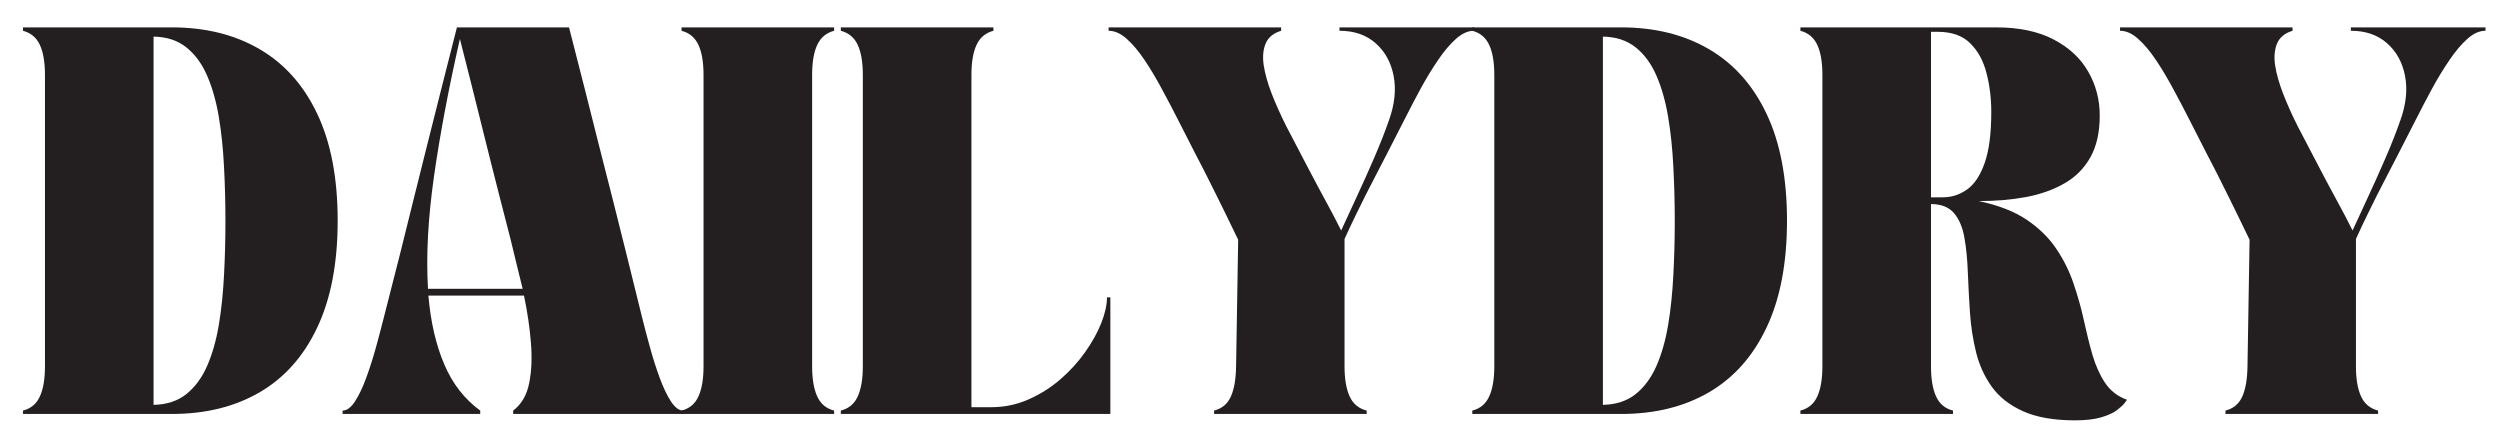 <svg version="1.0" preserveAspectRatio="xMidYMid meet" height="70" viewBox="0 0 300 52.5" zoomAndPan="magnify" width="400" xmlns:xlink="http://www.w3.org/1999/xlink" xmlns="http://www.w3.org/2000/svg"><defs><g></g><clipPath id="dbd50974de"><path clip-rule="nonzero" d="M 254 3 L 298.582 3 L 298.582 50 L 254 50 Z M 254 3"></path></clipPath></defs><g fill-opacity="1" fill="#231f20"><g transform="translate(1.74, 49.676)"><g><path d="M 1.016 -45.984 L 1.016 -46.391 L 18.875 -46.391 C 22.914 -46.391 26.426 -45.52 29.406 -43.781 C 32.395 -42.039 34.703 -39.453 36.328 -36.016 C 37.961 -32.586 38.781 -28.312 38.781 -23.188 C 38.781 -18.094 37.961 -13.82 36.328 -10.375 C 34.703 -6.926 32.395 -4.332 29.406 -2.594 C 26.426 -0.863 22.914 0 18.875 0 L 1.016 0 L 1.016 -0.406 C 1.961 -0.645 2.641 -1.211 3.047 -2.109 C 3.453 -3.004 3.656 -4.203 3.656 -5.703 L 3.656 -40.688 C 3.656 -42.207 3.453 -43.406 3.047 -44.281 C 2.641 -45.164 1.961 -45.734 1.016 -45.984 Z M 16.688 -45.281 L 16.688 -1.094 C 18.258 -1.125 19.566 -1.551 20.609 -2.375 C 21.648 -3.207 22.484 -4.332 23.109 -5.75 C 23.734 -7.176 24.203 -8.816 24.516 -10.672 C 24.828 -12.535 25.035 -14.523 25.141 -16.641 C 25.254 -18.754 25.312 -20.926 25.312 -23.156 C 25.312 -25.375 25.254 -27.547 25.141 -29.672 C 25.035 -31.805 24.828 -33.801 24.516 -35.656 C 24.203 -37.52 23.734 -39.172 23.109 -40.609 C 22.484 -42.047 21.648 -43.176 20.609 -44 C 19.566 -44.832 18.258 -45.258 16.688 -45.281 Z M 16.688 -45.281"></path></g></g></g><g fill-opacity="1" fill="#231f20"><g transform="translate(41.111, 49.676)"><g><path d="M 0 0 L 0 -0.406 C 0.508 -0.406 1.004 -0.77 1.484 -1.5 C 1.961 -2.238 2.41 -3.176 2.828 -4.312 C 3.242 -5.445 3.629 -6.648 3.984 -7.922 C 4.336 -9.203 4.648 -10.383 4.922 -11.469 C 5.629 -14.207 6.273 -16.738 6.859 -19.062 C 7.441 -21.383 7.992 -23.609 8.516 -25.734 C 9.047 -27.859 9.578 -29.984 10.109 -32.109 C 10.641 -34.242 11.203 -36.477 11.797 -38.812 C 12.391 -41.145 13.031 -43.672 13.719 -46.391 L 27.172 -46.391 C 27.879 -43.672 28.523 -41.145 29.109 -38.812 C 29.691 -36.477 30.254 -34.242 30.797 -32.109 C 31.336 -29.984 31.879 -27.859 32.422 -25.734 C 32.961 -23.609 33.52 -21.383 34.094 -19.062 C 34.664 -16.738 35.289 -14.207 35.969 -11.469 C 36.238 -10.383 36.551 -9.203 36.906 -7.922 C 37.258 -6.648 37.645 -5.445 38.062 -4.312 C 38.477 -3.176 38.926 -2.238 39.406 -1.5 C 39.883 -0.77 40.379 -0.406 40.891 -0.406 L 40.891 0 L 20.469 0 L 20.469 -0.406 C 21.469 -1.164 22.109 -2.266 22.391 -3.703 C 22.68 -5.141 22.75 -6.773 22.594 -8.609 C 22.445 -10.441 22.172 -12.305 21.766 -14.203 L 10.297 -14.203 C 10.566 -11.055 11.195 -8.316 12.188 -5.984 C 13.176 -3.648 14.617 -1.789 16.516 -0.406 L 16.516 0 Z M 14.078 -45 C 12.723 -39.062 11.688 -33.566 10.969 -28.516 C 10.25 -23.473 10.008 -18.973 10.25 -15.016 L 21.609 -15.016 C 21.359 -16.066 21.102 -17.102 20.844 -18.125 C 20.594 -19.145 20.359 -20.113 20.141 -21.031 C 19.648 -22.938 19.211 -24.633 18.828 -26.125 C 18.453 -27.613 18.094 -29.031 17.75 -30.375 C 17.414 -31.719 17.07 -33.094 16.719 -34.5 C 16.363 -35.914 15.977 -37.461 15.562 -39.141 C 15.145 -40.828 14.648 -42.781 14.078 -45 Z M 14.078 -45"></path></g></g></g><g fill-opacity="1" fill="#231f20"><g transform="translate(80.768, 49.676)"><g><path d="M 1.016 0 L 1.016 -0.406 C 1.961 -0.645 2.641 -1.211 3.047 -2.109 C 3.453 -3.004 3.656 -4.203 3.656 -5.703 L 3.656 -40.688 C 3.656 -42.207 3.453 -43.406 3.047 -44.281 C 2.641 -45.164 1.961 -45.734 1.016 -45.984 L 1.016 -46.391 L 19.328 -46.391 L 19.328 -45.984 C 18.379 -45.734 17.703 -45.164 17.297 -44.281 C 16.891 -43.406 16.688 -42.207 16.688 -40.688 L 16.688 -5.703 C 16.688 -4.203 16.891 -3.004 17.297 -2.109 C 17.703 -1.211 18.379 -0.645 19.328 -0.406 L 19.328 0 Z M 1.016 0"></path></g></g></g><g fill-opacity="1" fill="#231f20"><g transform="translate(99.884, 49.676)"><g><path d="M 1.016 -46.391 L 19.328 -46.391 L 19.328 -45.984 C 18.379 -45.734 17.703 -45.164 17.297 -44.281 C 16.891 -43.406 16.688 -42.207 16.688 -40.688 L 16.688 -0.812 L 19.047 -0.812 C 20.641 -0.812 22.141 -1.125 23.547 -1.75 C 24.961 -2.375 26.238 -3.18 27.375 -4.172 C 28.52 -5.16 29.508 -6.25 30.344 -7.438 C 31.188 -8.633 31.832 -9.801 32.281 -10.938 C 32.727 -12.082 32.953 -13.102 32.953 -14 L 33.359 -14 L 33.359 0 L 1.016 0 L 1.016 -0.406 C 1.961 -0.645 2.641 -1.211 3.047 -2.109 C 3.453 -3.004 3.656 -4.203 3.656 -5.703 L 3.656 -40.688 C 3.656 -42.207 3.453 -43.406 3.047 -44.281 C 2.641 -45.164 1.961 -45.734 1.016 -45.984 Z M 1.016 -46.391"></path></g></g></g><g fill-opacity="1" fill="#231f20"><g transform="translate(133.033, 49.676)"><g><path d="M 0 -45.984 L 0 -46.391 L 20.703 -46.391 L 20.703 -45.984 C 19.785 -45.703 19.172 -45.203 18.859 -44.484 C 18.547 -43.766 18.461 -42.891 18.609 -41.859 C 18.766 -40.836 19.082 -39.703 19.562 -38.453 C 20.051 -37.203 20.633 -35.898 21.312 -34.547 C 22.375 -32.504 23.285 -30.758 24.047 -29.312 C 24.805 -27.863 25.5 -26.566 26.125 -25.422 C 26.75 -24.285 27.344 -23.148 27.906 -22.016 C 28.445 -23.203 29.07 -24.555 29.781 -26.078 C 30.488 -27.598 31.188 -29.156 31.875 -30.75 C 32.57 -32.352 33.164 -33.863 33.656 -35.281 C 34.332 -37.176 34.516 -38.938 34.203 -40.562 C 33.891 -42.188 33.172 -43.492 32.047 -44.484 C 30.922 -45.484 29.473 -45.984 27.703 -45.984 L 27.703 -46.391 L 43.859 -46.391 L 43.859 -45.984 C 43.129 -45.984 42.406 -45.66 41.688 -45.016 C 40.969 -44.379 40.25 -43.531 39.531 -42.469 C 38.812 -41.414 38.102 -40.25 37.406 -38.969 C 36.719 -37.695 36.047 -36.41 35.391 -35.109 C 34.578 -33.516 33.895 -32.18 33.344 -31.109 C 32.789 -30.035 32.316 -29.117 31.922 -28.359 C 31.523 -27.598 31.156 -26.879 30.812 -26.203 C 30.477 -25.523 30.113 -24.785 29.719 -23.984 C 29.32 -23.18 28.852 -22.188 28.312 -21 L 28.312 -5.703 C 28.312 -4.203 28.516 -3.004 28.922 -2.109 C 29.336 -1.211 30.02 -0.645 30.969 -0.406 L 30.969 0 L 12.656 0 L 12.656 -0.406 C 13.602 -0.645 14.273 -1.207 14.672 -2.094 C 15.066 -2.977 15.273 -4.18 15.297 -5.703 L 15.547 -20.906 C 14.973 -22.102 14.488 -23.102 14.094 -23.906 C 13.707 -24.707 13.344 -25.445 13 -26.125 C 12.656 -26.801 12.297 -27.52 11.922 -28.281 C 11.547 -29.039 11.078 -29.953 10.516 -31.016 C 9.961 -32.086 9.281 -33.426 8.469 -35.031 C 7.812 -36.332 7.133 -37.625 6.438 -38.906 C 5.75 -40.195 5.047 -41.379 4.328 -42.453 C 3.609 -43.523 2.891 -44.379 2.172 -45.016 C 1.453 -45.66 0.727 -45.984 0 -45.984 Z M 0 -45.984"></path></g></g></g><g fill-opacity="1" fill="#231f20"><g transform="translate(175.659, 49.676)"><g><path d="M 1.016 -45.984 L 1.016 -46.391 L 18.875 -46.391 C 22.914 -46.391 26.426 -45.52 29.406 -43.781 C 32.395 -42.039 34.703 -39.453 36.328 -36.016 C 37.961 -32.586 38.781 -28.312 38.781 -23.188 C 38.781 -18.094 37.961 -13.82 36.328 -10.375 C 34.703 -6.926 32.395 -4.332 29.406 -2.594 C 26.426 -0.863 22.914 0 18.875 0 L 1.016 0 L 1.016 -0.406 C 1.961 -0.645 2.641 -1.211 3.047 -2.109 C 3.453 -3.004 3.656 -4.203 3.656 -5.703 L 3.656 -40.688 C 3.656 -42.207 3.453 -43.406 3.047 -44.281 C 2.641 -45.164 1.961 -45.734 1.016 -45.984 Z M 16.688 -45.281 L 16.688 -1.094 C 18.258 -1.125 19.566 -1.551 20.609 -2.375 C 21.648 -3.207 22.484 -4.332 23.109 -5.75 C 23.734 -7.176 24.203 -8.816 24.516 -10.672 C 24.828 -12.535 25.035 -14.523 25.141 -16.641 C 25.254 -18.754 25.312 -20.926 25.312 -23.156 C 25.312 -25.375 25.254 -27.547 25.141 -29.672 C 25.035 -31.805 24.828 -33.801 24.516 -35.656 C 24.203 -37.52 23.734 -39.172 23.109 -40.609 C 22.484 -42.047 21.648 -43.176 20.609 -44 C 19.566 -44.832 18.258 -45.258 16.688 -45.281 Z M 16.688 -45.281"></path></g></g></g><g fill-opacity="1" fill="#231f20"><g transform="translate(215.031, 49.676)"><g><path d="M 1.016 -45.984 L 1.016 -46.391 L 24.5 -46.391 C 27.258 -46.391 29.562 -45.906 31.406 -44.938 C 33.25 -43.977 34.629 -42.695 35.547 -41.094 C 36.473 -39.488 36.938 -37.727 36.938 -35.812 C 36.938 -33.801 36.562 -32.129 35.812 -30.797 C 35.07 -29.473 34.035 -28.43 32.703 -27.672 C 31.379 -26.91 29.844 -26.363 28.094 -26.031 C 26.344 -25.707 24.453 -25.547 22.422 -25.547 C 24.754 -25.055 26.66 -24.316 28.141 -23.328 C 29.617 -22.336 30.801 -21.188 31.688 -19.875 C 32.582 -18.562 33.281 -17.164 33.781 -15.688 C 34.289 -14.207 34.707 -12.727 35.031 -11.25 C 35.352 -9.77 35.695 -8.383 36.062 -7.094 C 36.438 -5.812 36.941 -4.691 37.578 -3.734 C 38.211 -2.785 39.086 -2.109 40.203 -1.703 C 40.203 -1.703 40.113 -1.578 39.938 -1.328 C 39.758 -1.086 39.445 -0.797 39 -0.453 C 38.551 -0.117 37.922 0.164 37.109 0.406 C 36.297 0.645 35.25 0.766 33.969 0.766 C 31.426 0.766 29.348 0.398 27.734 -0.328 C 26.117 -1.055 24.867 -2.035 23.984 -3.266 C 23.098 -4.504 22.469 -5.891 22.094 -7.422 C 21.719 -8.953 21.473 -10.547 21.359 -12.203 C 21.254 -13.859 21.172 -15.453 21.109 -16.984 C 21.055 -18.516 20.922 -19.895 20.703 -21.125 C 20.492 -22.363 20.082 -23.348 19.469 -24.078 C 18.852 -24.816 17.926 -25.188 16.688 -25.188 L 16.688 -5.703 C 16.688 -4.203 16.891 -3.004 17.297 -2.109 C 17.703 -1.211 18.379 -0.645 19.328 -0.406 L 19.328 0 L 1.016 0 L 1.016 -0.406 C 1.961 -0.645 2.641 -1.211 3.047 -2.109 C 3.453 -3.004 3.656 -4.203 3.656 -5.703 L 3.656 -40.688 C 3.656 -42.207 3.453 -43.406 3.047 -44.281 C 2.641 -45.164 1.961 -45.734 1.016 -45.984 Z M 17.5 -45.859 L 16.688 -45.859 L 16.688 -26 L 18.141 -26 C 19.172 -26 20.129 -26.312 21.016 -26.938 C 21.898 -27.562 22.602 -28.617 23.125 -30.109 C 23.656 -31.598 23.922 -33.645 23.922 -36.25 C 23.922 -37.906 23.727 -39.461 23.344 -40.922 C 22.969 -42.391 22.316 -43.578 21.391 -44.484 C 20.473 -45.398 19.176 -45.859 17.5 -45.859 Z M 17.5 -45.859"></path></g></g></g><g clip-path="url(#dbd50974de)"><g fill-opacity="1" fill="#231f20"><g transform="translate(254.402, 49.676)"><g><path d="M 0 -45.984 L 0 -46.391 L 20.703 -46.391 L 20.703 -45.984 C 19.785 -45.703 19.172 -45.203 18.859 -44.484 C 18.547 -43.766 18.461 -42.891 18.609 -41.859 C 18.766 -40.836 19.082 -39.703 19.562 -38.453 C 20.051 -37.203 20.633 -35.898 21.312 -34.547 C 22.375 -32.504 23.285 -30.758 24.047 -29.312 C 24.805 -27.863 25.5 -26.566 26.125 -25.422 C 26.75 -24.285 27.344 -23.148 27.906 -22.016 C 28.445 -23.203 29.07 -24.555 29.781 -26.078 C 30.488 -27.598 31.188 -29.156 31.875 -30.75 C 32.57 -32.352 33.164 -33.863 33.656 -35.281 C 34.332 -37.176 34.516 -38.938 34.203 -40.562 C 33.891 -42.188 33.172 -43.492 32.047 -44.484 C 30.922 -45.484 29.473 -45.984 27.703 -45.984 L 27.703 -46.391 L 43.859 -46.391 L 43.859 -45.984 C 43.129 -45.984 42.406 -45.66 41.688 -45.016 C 40.969 -44.379 40.25 -43.531 39.531 -42.469 C 38.812 -41.414 38.102 -40.25 37.406 -38.969 C 36.719 -37.695 36.047 -36.41 35.391 -35.109 C 34.578 -33.516 33.895 -32.18 33.344 -31.109 C 32.789 -30.035 32.316 -29.117 31.922 -28.359 C 31.523 -27.598 31.156 -26.879 30.812 -26.203 C 30.477 -25.523 30.113 -24.785 29.719 -23.984 C 29.32 -23.18 28.852 -22.188 28.312 -21 L 28.312 -5.703 C 28.312 -4.203 28.516 -3.004 28.922 -2.109 C 29.336 -1.211 30.02 -0.645 30.969 -0.406 L 30.969 0 L 12.656 0 L 12.656 -0.406 C 13.602 -0.645 14.273 -1.207 14.672 -2.094 C 15.066 -2.977 15.273 -4.18 15.297 -5.703 L 15.547 -20.906 C 14.973 -22.102 14.488 -23.102 14.094 -23.906 C 13.707 -24.707 13.344 -25.445 13 -26.125 C 12.656 -26.801 12.297 -27.52 11.922 -28.281 C 11.547 -29.039 11.078 -29.953 10.516 -31.016 C 9.961 -32.086 9.281 -33.426 8.469 -35.031 C 7.812 -36.332 7.133 -37.625 6.438 -38.906 C 5.75 -40.195 5.047 -41.379 4.328 -42.453 C 3.609 -43.523 2.891 -44.379 2.172 -45.016 C 1.453 -45.66 0.727 -45.984 0 -45.984 Z M 0 -45.984"></path></g></g></g></g></svg>